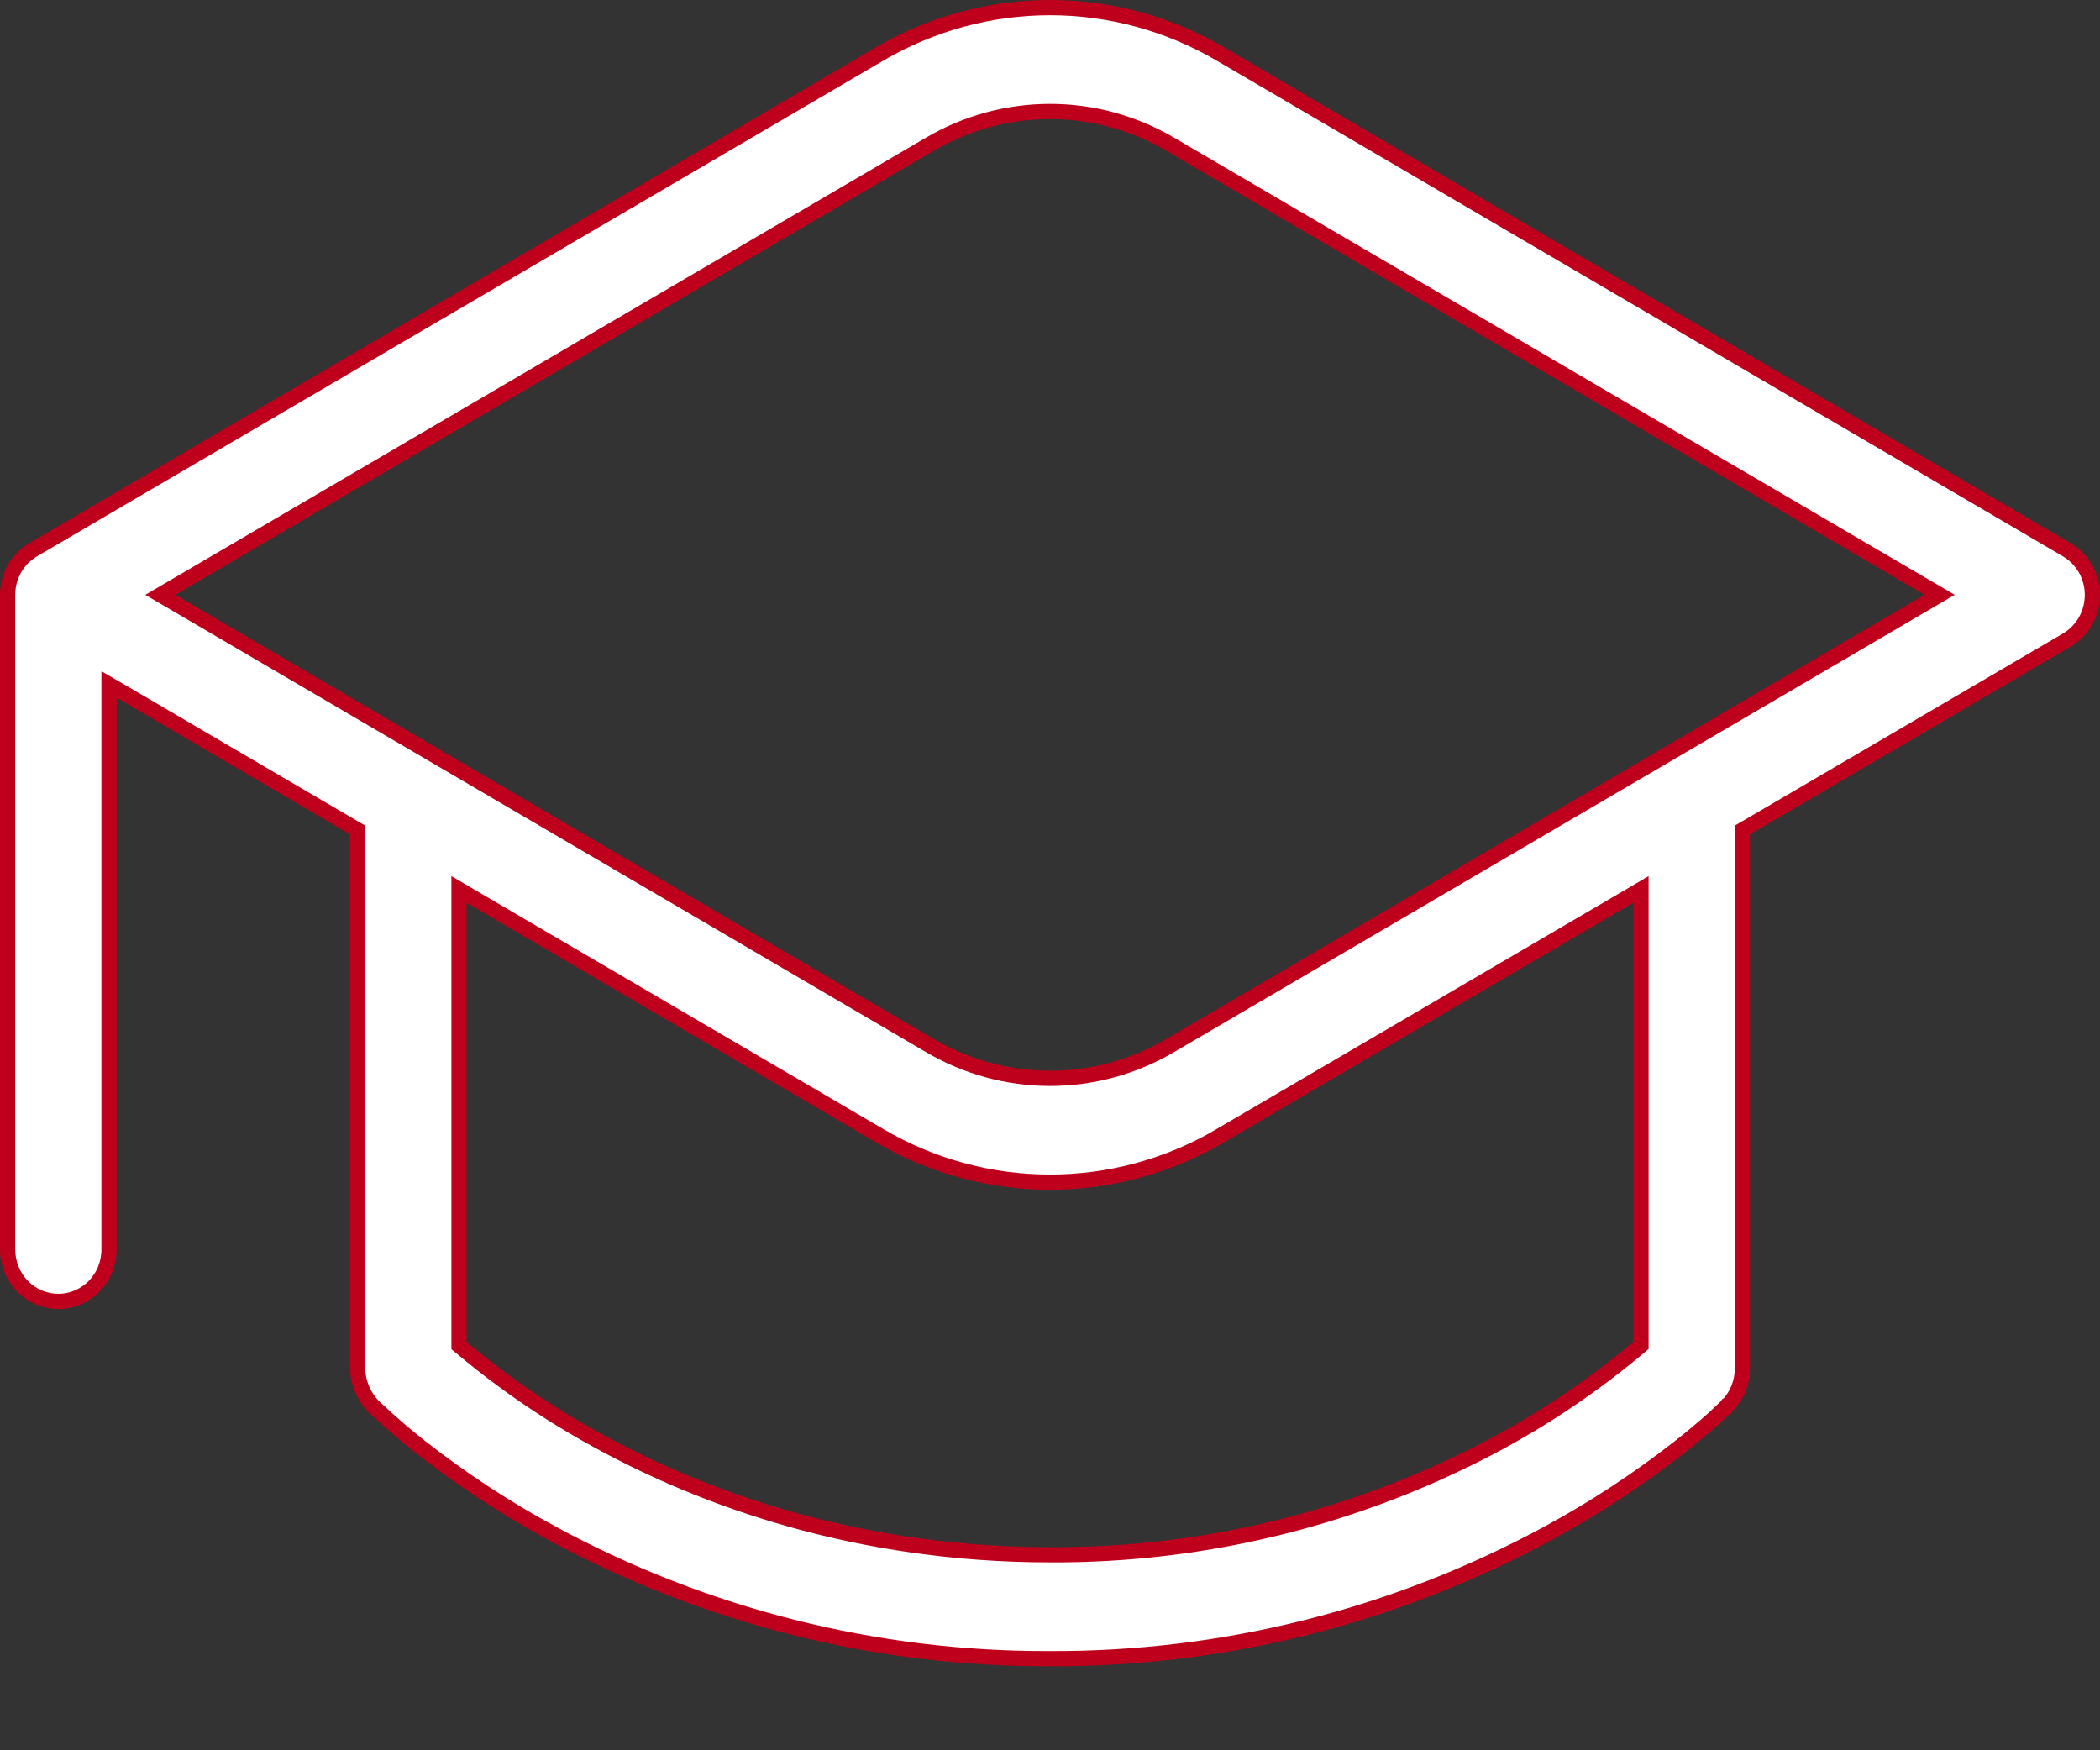 <svg width="24" height="20" viewBox="0 0 24 20" fill="none" xmlns="http://www.w3.org/2000/svg">
<rect x="0" y="0" width="24" height="20" fill="#333333" stroke="none"/>
<path d="M10.052 0.617L10.052 0.617C10.645 0.27 11.317 0.087 12 0.087C12.684 0.087 13.355 0.27 13.948 0.617L13.992 0.542L13.948 0.617L23.622 6.283C23.71 6.335 23.783 6.41 23.835 6.5C23.886 6.591 23.913 6.693 23.913 6.798C23.913 6.903 23.886 7.005 23.835 7.096C23.783 7.186 23.71 7.261 23.622 7.313L19.956 9.459L19.913 9.484V9.534L19.913 15.638L19.913 15.638C19.913 15.717 19.898 15.794 19.869 15.866C19.842 15.934 19.802 15.996 19.753 16.049L19.743 16.054L19.734 16.068L19.733 16.068L19.733 16.068L19.73 16.071L19.7 16.1L19.699 16.101L19.595 16.2C19.466 16.315 19.334 16.426 19.198 16.533C18.723 16.905 18.219 17.236 17.689 17.522L17.689 17.522C15.938 18.47 13.983 18.961 12.001 18.953L12 18.953C10.017 18.961 8.063 18.47 6.311 17.522L6.269 17.598L6.311 17.522C5.782 17.236 5.278 16.905 4.803 16.533C4.629 16.396 4.461 16.251 4.3 16.1L4.298 16.099C4.234 16.041 4.182 15.97 4.145 15.89C4.109 15.811 4.089 15.725 4.087 15.637V9.534V9.484L4.044 9.459L1.377 7.897L1.246 7.821V7.972V14.278C1.246 14.436 1.185 14.587 1.076 14.698C0.967 14.809 0.82 14.871 0.667 14.871C0.514 14.871 0.366 14.809 0.257 14.698C0.149 14.587 0.087 14.436 0.087 14.278L0.087 6.797L0.087 6.797C0.087 6.69 0.115 6.586 0.168 6.494C0.222 6.402 0.298 6.327 0.389 6.276L0.389 6.276L0.391 6.275L10.052 0.617ZM10.052 12.977L10.052 12.977L5.377 10.24L5.246 10.163V10.315V15.335V15.376L5.277 15.402C5.767 15.812 6.296 16.172 6.856 16.475C8.039 17.12 9.78 17.765 12 17.766C13.793 17.775 15.56 17.332 17.144 16.477L17.144 16.476C17.704 16.172 18.233 15.812 18.723 15.4L18.754 15.374V15.334V10.315V10.163L18.623 10.24L13.948 12.976L13.905 13.001V13.002C13.323 13.334 12.667 13.508 12 13.508C11.317 13.508 10.645 13.325 10.052 12.977ZM1.961 6.872L10.628 11.948C10.628 11.948 10.628 11.948 10.628 11.948C11.046 12.193 11.518 12.322 12 12.322C12.482 12.322 12.955 12.193 13.372 11.948C13.372 11.948 13.372 11.948 13.372 11.948L22.039 6.872L22.167 6.797L22.039 6.722L13.372 1.647C12.955 1.403 12.482 1.274 12 1.274C11.518 1.274 11.046 1.403 10.628 1.647L1.961 6.722L1.833 6.797L1.961 6.872Z" fill="white" stroke="#BF001C" stroke-width="0.174"/>
</svg>

